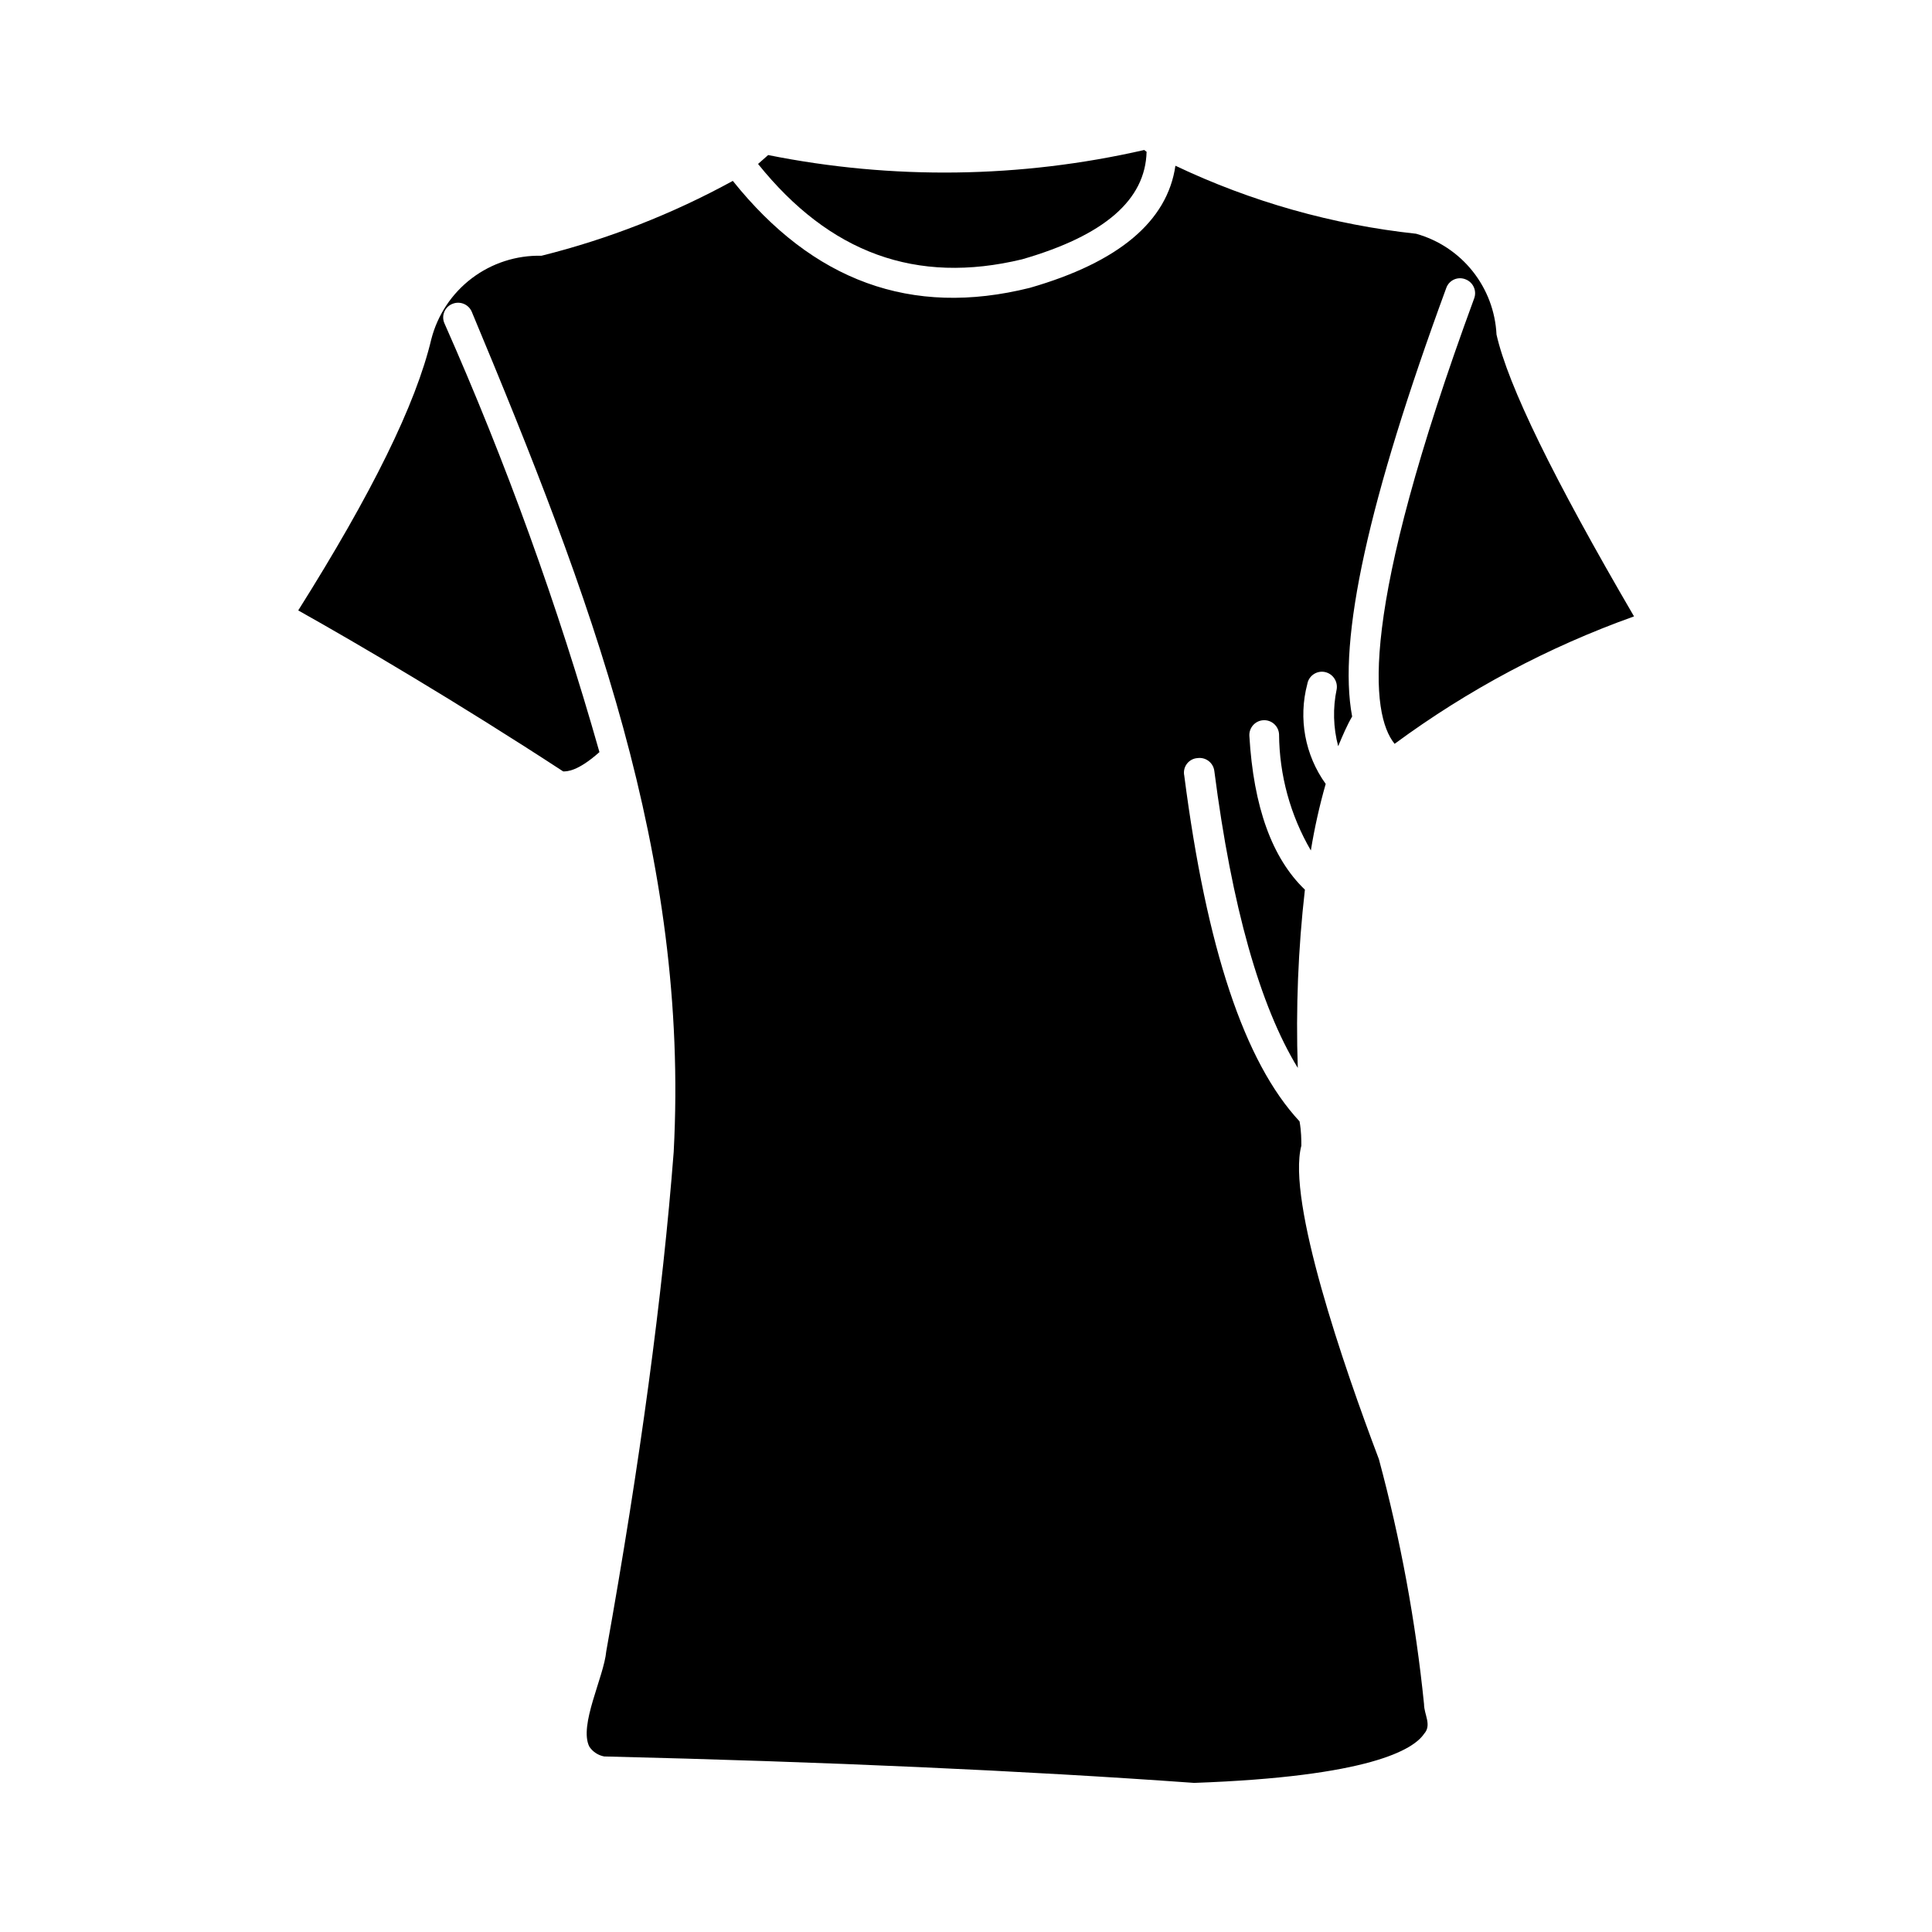 <?xml version="1.0" encoding="UTF-8"?>
<!-- Uploaded to: SVG Repo, www.svgrepo.com, Generator: SVG Repo Mixer Tools -->
<svg fill="#000000" width="800px" height="800px" version="1.1" viewBox="144 144 512 512" xmlns="http://www.w3.org/2000/svg">
 <g>
  <path d="m519.34 205.95c-22.145-2.383-43.727-8.477-63.844-18.027-2.125 14.719-15.035 25.586-38.574 32.355-31.488 7.871-57.543-1.891-78.719-28.34-15.98 8.754-33.02 15.422-50.695 19.836-6.652-0.152-13.16 1.949-18.465 5.965-5.301 4.016-9.09 9.711-10.742 16.156-4.094 17.238-15.742 40.855-35.266 71.871 15.742 8.816 42.508 24.562 70.219 42.668 1.023 0 3.856 0 9.605-5.117-11.02-38.809-24.75-76.793-41.094-113.67-0.414-0.961-0.422-2.043-0.02-3.008 0.398-0.965 1.176-1.727 2.144-2.109 1.98-0.824 4.254 0.086 5.117 2.047 31.488 75.414 57.703 144.29 53.531 222.7-2.914 37.785-8.895 82.262-17.871 132.33-0.629 6.848-7.32 19.602-4.488 25.27 0.91 1.363 2.328 2.301 3.938 2.598 58.805 1.418 111.39 3.777 156.34 7.008 46.445-1.652 58.094-8.816 60.93-12.988 2.125-2.363 0-5.117 0-7.871v-0.004c-2.227-21.934-6.231-43.652-11.969-64.941-9.367-24.719-24.402-68.406-20.547-83.051 0-1.574 0-3.777-0.473-6.453-14.641-15.742-24.641-45.895-30.543-91.551l0.004-0.004c-0.258-1.109-0.012-2.273 0.672-3.188 0.68-0.91 1.73-1.473 2.867-1.535 2.152-0.281 4.125 1.234 4.41 3.387 4.644 36.055 12.121 62.348 22.121 78.719-0.539-15.77 0.094-31.559 1.887-47.234-8.711-8.344-13.617-21.938-14.719-40.777v0.004c-0.109-2.176 1.566-4.027 3.738-4.133 2.176-0.109 4.023 1.562 4.133 3.738 0.078 10.816 2.981 21.43 8.426 30.777 0.969-5.949 2.281-11.836 3.934-17.633-5.5-7.641-7.289-17.348-4.879-26.449 0.172-1.035 0.75-1.961 1.609-2.566 0.855-0.605 1.922-0.844 2.957-0.66 2.133 0.398 3.562 2.422 3.227 4.566-1.055 4.996-0.918 10.176 0.395 15.113 1.18-2.832 2.363-5.59 3.699-7.871-3.856-20.387 4.328-57.465 24.953-113.59 0.352-0.98 1.09-1.777 2.035-2.207 0.949-0.43 2.035-0.457 3.004-0.078 2.043 0.742 3.098 2.996 2.359 5.039-30.699 83.523-27.473 110.21-21.098 118.08h0.004c19.387-14.297 40.762-25.672 63.445-33.773-21.41-36.684-33.379-61.164-36.449-74.707l0.004 0.004c-0.301-6.117-2.512-11.98-6.328-16.77-3.812-4.789-9.035-8.258-14.926-9.918z"/>
  <path d="m347.57 185.09-2.676 2.359c18.973 23.617 41.879 32.039 69.98 25.27 21.805-6.297 32.668-15.742 32.984-28.496l-0.629-0.473c-32.75 7.496-66.719 7.949-99.66 1.34z"/>
 </g>
</svg>
